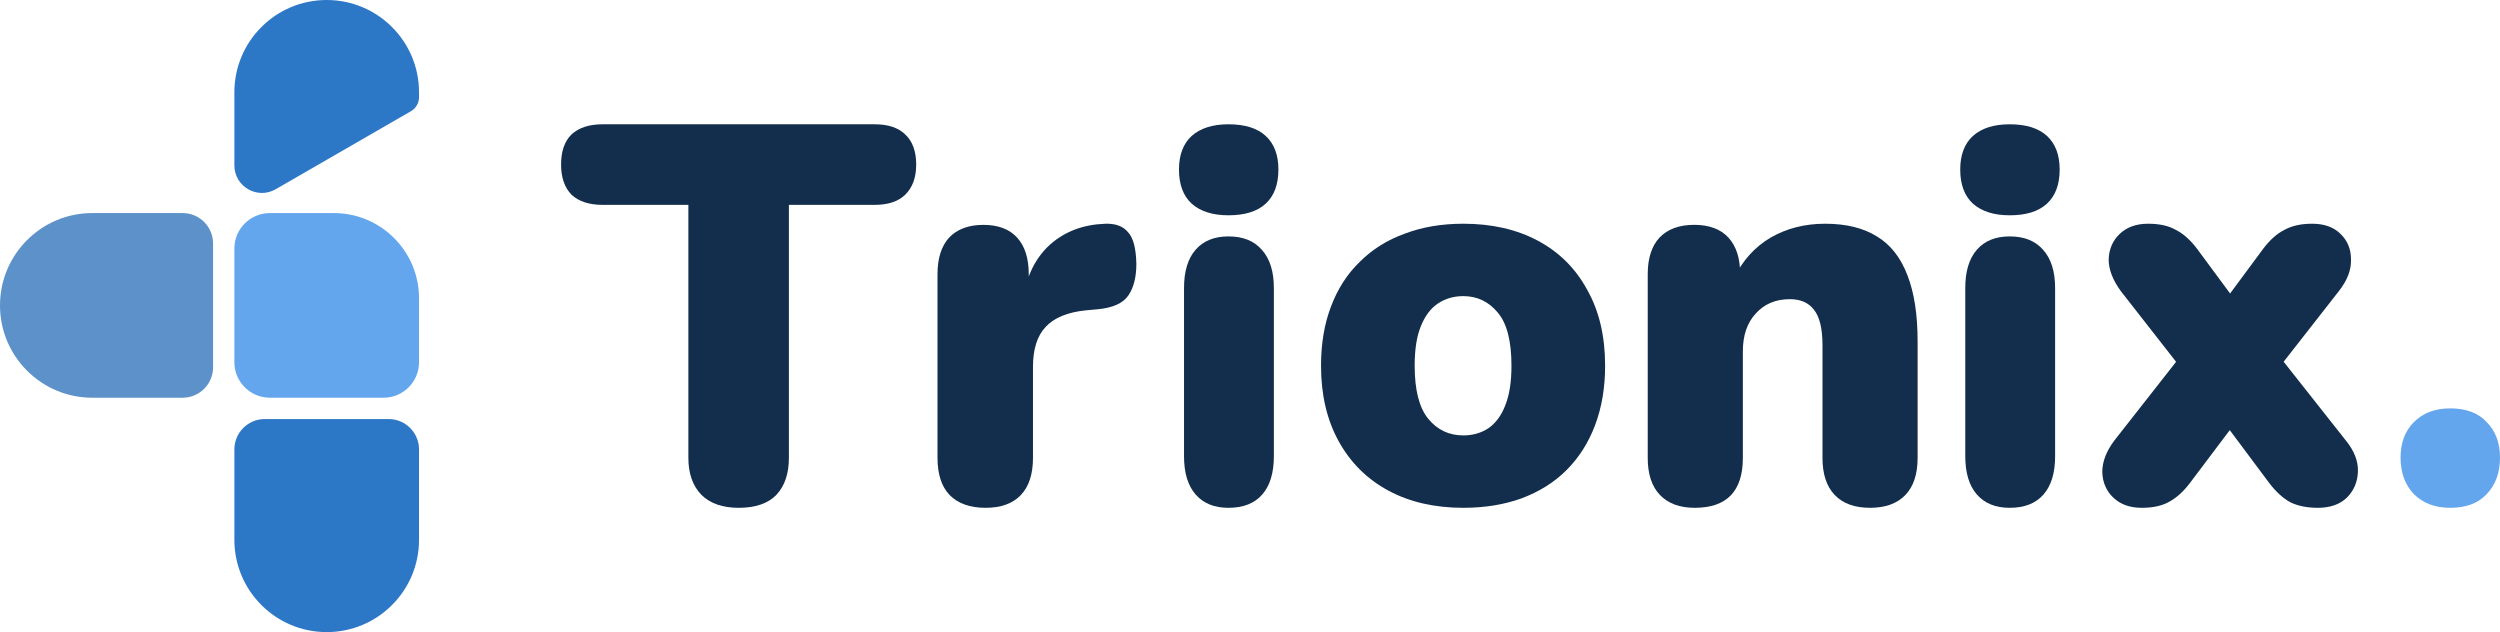 <svg xmlns="http://www.w3.org/2000/svg" width="704" height="178" viewBox="0 0 704 178" fill="none"><path d="M690 143C685.714 143 682.286 141.701 679.714 139.103C677.238 136.505 676 133.089 676 128.856C676 124.718 677.238 121.399 679.714 118.897C682.286 116.299 685.714 115 690 115C694.476 115 697.905 116.299 700.286 118.897C702.762 121.399 704 124.718 704 128.856C704 133.089 702.762 136.505 700.286 139.103C697.905 141.701 694.476 143 690 143Z" fill="#64A6EE"></path><path d="M603.099 143C599.799 143 597.15 142.057 595.15 140.171C593.15 138.285 592.1 135.875 592 132.941C592 130.007 593.15 127.021 595.45 123.982L617.648 95.692V108.108L597.25 82.018C594.95 78.874 593.8 75.888 593.8 73.059C593.9 70.125 594.95 67.715 596.95 65.829C598.949 63.943 601.599 63 604.899 63C608.099 63 610.698 63.576 612.698 64.729C614.798 65.777 616.798 67.558 618.698 70.073L632.647 88.933H623.347L637.296 70.073C639.196 67.558 641.196 65.777 643.296 64.729C645.396 63.576 647.995 63 651.095 63C654.495 63 657.145 63.943 659.044 65.829C661.044 67.715 662.044 70.125 662.044 73.059C662.144 75.993 660.994 78.979 658.594 82.018L638.196 108.108V95.692L660.544 123.982C662.944 126.916 664.094 129.85 663.994 132.784C663.894 135.718 662.844 138.18 660.844 140.171C658.844 142.057 656.145 143 652.745 143C649.645 143 647.045 142.476 644.946 141.428C642.846 140.276 640.846 138.442 638.946 135.927L623.347 115.024H632.497L616.748 135.927C614.948 138.337 612.998 140.119 610.898 141.271C608.899 142.424 606.299 143 603.099 143Z" fill="#132E4C"></path><path d="M477.244 143C473.03 143 469.769 141.802 467.461 139.406C465.154 137.01 464 133.521 464 128.938V77.219C464 72.74 465.104 69.302 467.311 66.906C469.618 64.51 472.879 63.312 477.093 63.312C481.307 63.312 484.517 64.51 486.725 66.906C488.932 69.302 490.036 72.74 490.036 77.219V84.562L488.38 78.156C490.788 73.26 494.199 69.51 498.614 66.906C503.129 64.302 508.246 63 513.964 63C519.884 63 524.75 64.198 528.562 66.594C532.375 68.885 535.234 72.531 537.141 77.531C539.047 82.427 540 88.625 540 96.125V128.938C540 133.521 538.846 137.01 536.539 139.406C534.231 141.802 530.92 143 526.606 143C522.292 143 518.981 141.802 516.673 139.406C514.366 137.01 513.212 133.521 513.212 128.938V97.219C513.212 92.531 512.409 89.198 510.804 87.219C509.299 85.24 507.042 84.25 504.032 84.25C500.018 84.25 496.808 85.604 494.4 88.312C491.992 90.917 490.788 94.458 490.788 98.938V128.938C490.788 138.313 486.273 143 477.244 143Z" fill="#132E4C"></path><path d="M412.074 143C404.02 143 396.997 141.392 391.006 138.175C385.014 134.958 380.349 130.341 377.009 124.323C373.67 118.305 372 111.197 372 103C372 96.774 372.933 91.223 374.799 86.346C376.665 81.366 379.366 77.163 382.902 73.739C386.438 70.211 390.662 67.566 395.573 65.802C400.484 63.934 405.984 63 412.074 63C420.128 63 427.15 64.608 433.142 67.825C439.133 71.041 443.75 75.659 446.991 81.677C450.33 87.591 452 94.699 452 103C452 109.122 451.067 114.673 449.201 119.654C447.335 124.634 444.634 128.888 441.098 132.416C437.66 135.84 433.436 138.486 428.427 140.354C423.516 142.118 418.065 143 412.074 143ZM412.074 122.611C414.726 122.611 417.083 121.936 419.145 120.588C421.208 119.135 422.78 117.008 423.86 114.206C425.039 111.301 425.628 107.565 425.628 103C425.628 96.048 424.351 91.067 421.797 88.058C419.244 84.945 416.002 83.389 412.074 83.389C409.422 83.389 407.064 84.064 405.002 85.412C402.939 86.761 401.319 88.888 400.14 91.794C398.961 94.595 398.372 98.331 398.372 103C398.372 109.848 399.649 114.829 402.203 117.942C404.756 121.054 408.047 122.611 412.074 122.611Z" fill="#132E4C"></path><path d="M345.929 143C341.949 143 338.87 141.751 336.69 139.253C334.511 136.756 333.421 133.159 333.421 128.463V81.107C333.421 76.412 334.511 72.815 336.69 70.317C338.87 67.82 341.949 66.571 345.929 66.571C350.003 66.571 353.13 67.82 355.31 70.317C357.584 72.815 358.721 76.412 358.721 81.107V128.463C358.721 133.159 357.631 136.756 355.452 139.253C353.272 141.751 350.098 143 345.929 143ZM345.929 60.626C341.475 60.626 338.017 59.527 335.553 57.329C333.184 55.131 332 51.934 332 47.738C332 43.642 333.184 40.495 335.553 38.297C338.017 36.099 341.475 35 345.929 35C350.572 35 354.078 36.099 356.447 38.297C358.816 40.495 360 43.642 360 47.738C360 51.934 358.816 55.131 356.447 57.329C354.078 59.527 350.572 60.626 345.929 60.626Z" fill="#132E4C"></path><path d="M565.929 143C561.949 143 558.87 141.751 556.69 139.253C554.511 136.756 553.421 133.159 553.421 128.463V81.107C553.421 76.412 554.511 72.815 556.69 70.317C558.87 67.82 561.949 66.571 565.929 66.571C570.003 66.571 573.13 67.82 575.31 70.317C577.584 72.815 578.721 76.412 578.721 81.107V128.463C578.721 133.159 577.631 136.756 575.452 139.253C573.272 141.751 570.098 143 565.929 143ZM565.929 60.626C561.475 60.626 558.017 59.527 555.553 57.329C553.184 55.131 552 51.934 552 47.738C552 43.642 553.184 40.495 555.553 38.297C558.017 36.099 561.475 35 565.929 35C570.572 35 574.078 36.099 576.447 38.297C578.816 40.495 580 43.642 580 47.738C580 51.934 578.816 55.131 576.447 57.329C574.078 59.527 570.572 60.626 565.929 60.626Z" fill="#132E4C"></path><path d="M277.517 143C273.16 143 269.793 141.802 267.416 139.407C265.139 137.011 264 133.522 264 128.939V77.226C264 72.748 265.089 69.311 267.268 66.915C269.546 64.519 272.764 63.322 276.923 63.322C281.082 63.322 284.251 64.519 286.43 66.915C288.608 69.311 289.698 72.748 289.698 77.226V83.632H288.212C289.202 77.382 291.728 72.435 295.788 68.79C299.947 65.144 305.096 63.218 311.236 63.009C314.108 62.905 316.237 63.686 317.623 65.353C319.109 66.915 319.901 69.883 320 74.258C320 78.007 319.257 80.976 317.772 83.163C316.286 85.35 313.464 86.652 309.305 87.069L305.889 87.381C300.64 87.902 296.828 89.465 294.451 92.068C292.074 94.568 290.886 98.318 290.886 103.317V128.939C290.886 133.522 289.747 137.011 287.47 139.407C285.192 141.802 281.874 143 277.517 143Z" fill="#132E4C"></path><path d="M208 143C203.487 143 200 141.79 197.538 139.37C195.077 136.849 193.846 133.37 193.846 128.933V57.689H169.692C165.897 57.689 162.974 56.731 160.923 54.815C158.974 52.798 158 49.975 158 46.344C158 42.613 158.974 39.79 160.923 37.874C162.974 35.958 165.897 35 169.692 35H246.308C250.103 35 252.974 35.958 254.923 37.874C256.974 39.79 258 42.613 258 46.344C258 49.975 256.974 52.798 254.923 54.815C252.974 56.731 250.103 57.689 246.308 57.689H222.154V128.933C222.154 133.37 220.974 136.849 218.615 139.37C216.256 141.79 212.718 143 208 143Z" fill="#132E4C"></path><path d="M0 86C0 71.641 11.641 60 26 60H51.429C56.162 60 60 63.838 60 68.571V103.429C60 108.162 56.162 112 51.429 112H26C11.641 112 0 100.359 0 86Z" fill="#5C91C9"></path><path d="M92 178C77.641 178 66 166.359 66 152L66 126.571C66 121.838 69.838 118 74.571 118L109.429 118C114.162 118 118 121.838 118 126.571L118 152C118 166.359 106.359 178 92 178Z" fill="#2D77C7"></path><path d="M66 70C66 64.477 70.477 60 76 60H94C107.255 60 118 70.745 118 84V102C118 107.523 113.523 112 108 112H76C70.477 112 66 107.523 66 102V70Z" fill="#64A6EE"></path><path d="M92 1.1365e-06C77.641 5.08827e-07 66 11.641 66 26L66 46.563C66 52.536 72.465 56.27 77.639 53.285L115.718 31.316C117.13 30.502 118 28.996 118 27.366L118 26C118 11.641 106.359 1.76417e-06 92 1.1365e-06Z" fill="#2D77C7"></path></svg>